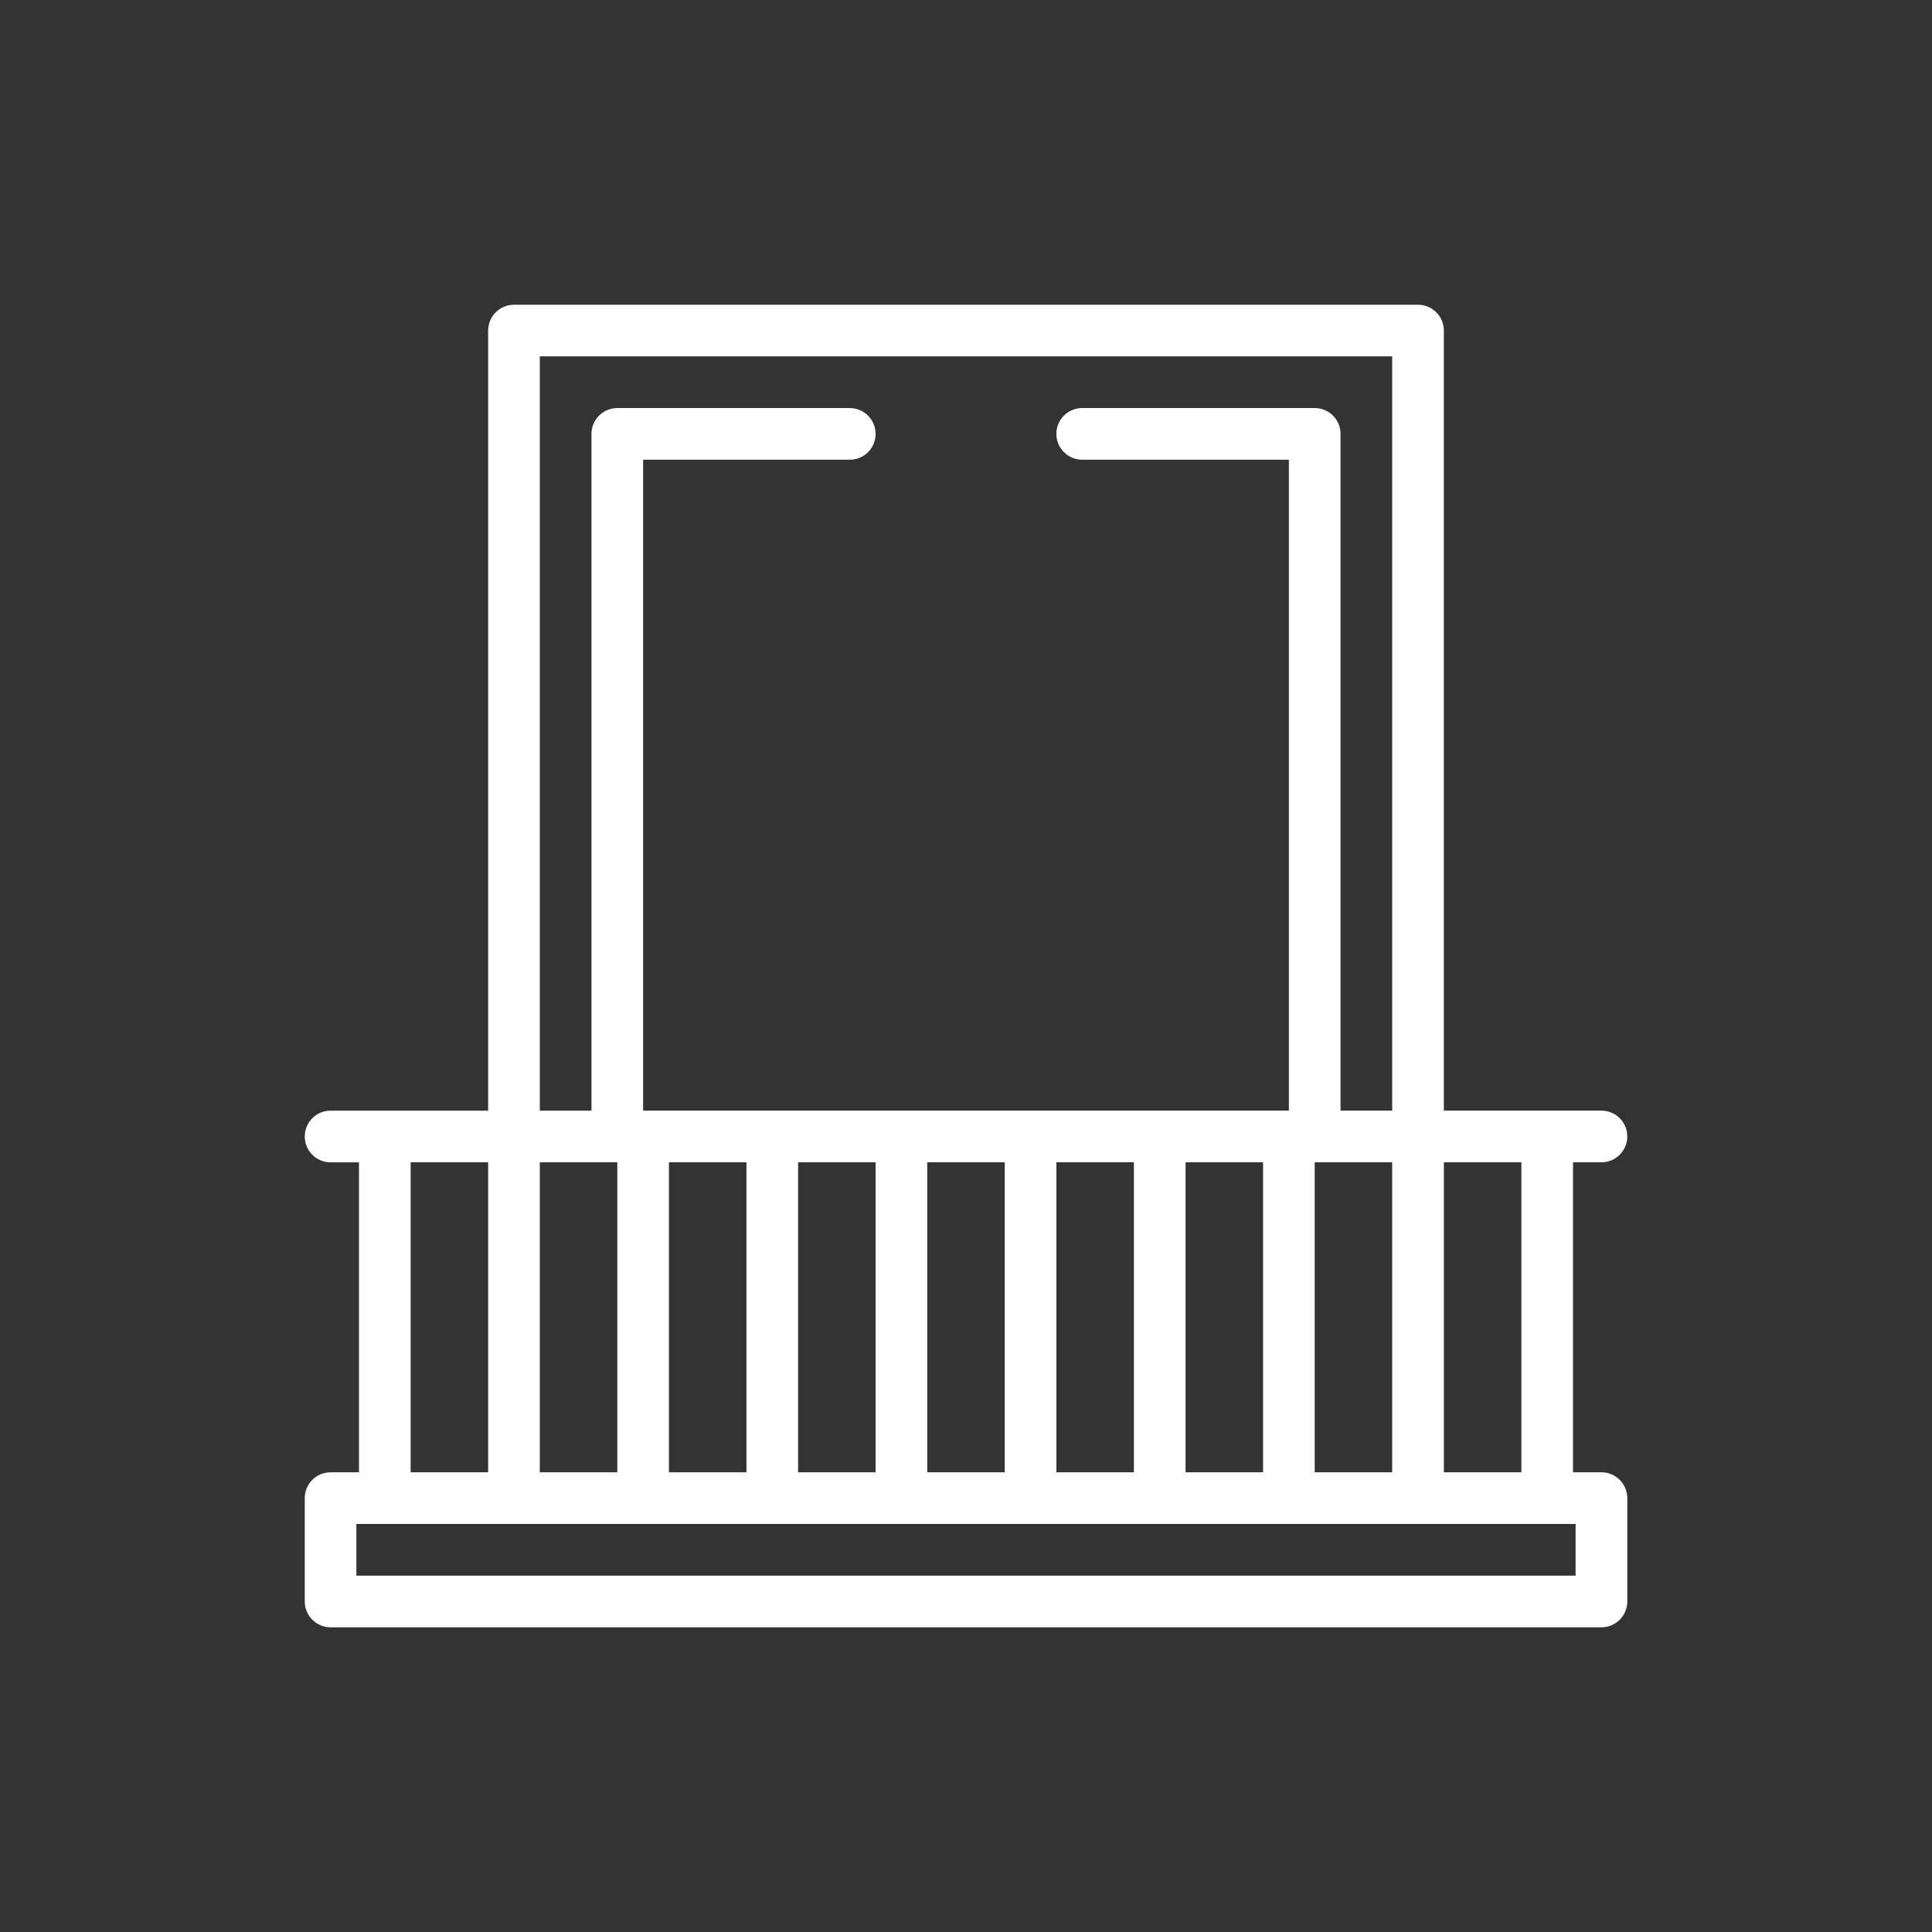 <?xml version="1.0" encoding="utf-8"?>
<!-- Generator: Adobe Illustrator 25.0.1, SVG Export Plug-In . SVG Version: 6.00 Build 0)  -->
<svg version="1.1" xmlns="http://www.w3.org/2000/svg" xmlns:xlink="http://www.w3.org/1999/xlink" x="0px" y="0px"
	 viewBox="0 0 80 80" enable-background="new 0 0 80 80" xml:space="preserve">
<rect x="0" y="0" width="80" height="80" fill="#333333" stroke="none"/>
<g id="Layer_1">
</g>
<g id="Layer_2">
</g>
<g id="Layer_3">
</g>
<g id="Layer_4">
	<path fill="#FFFFFF" d="M66.312,60.964h-1.177v0V48.129c0,0,0,0,0,0h1.177c0.591,0,1.07-0.479,1.07-1.07
		c0-0.591-0.479-1.07-1.07-1.07h-6.525V13.688c0-0.591-0.479-1.069-1.07-1.069H21.282c-0.59,0-1.069,0.479-1.069,1.069v32.302
		h-6.525c-0.591,0-1.069,0.479-1.069,1.07s0.479,1.07,1.069,1.07h1.177v12.835v0h-1.177c-0.591,0-1.069,0.479-1.069,1.07v4.278
		c0,0.591,0.479,1.07,1.069,1.07h52.625c0.591,0,1.07-0.479,1.07-1.07v-4.278C67.382,61.443,66.903,60.964,66.312,60.964z
		 M59.788,60.964V48.129c0,0,0,0,0,0h3.209v0v12.835L59.788,60.964L59.788,60.964z M22.352,14.757h35.296v31.232h-2.139V17.966
		c0-0.591-0.479-1.07-1.07-1.07h-9.627c-0.591,0-1.07,0.479-1.07,1.07c0,0.59,0.479,1.069,1.07,1.069h8.557v26.954h-3.751H36.703
		H26.63V19.036h8.556c0.591,0,1.07-0.479,1.07-1.069c0-0.591-0.479-1.07-1.07-1.07h-9.625c-0.591,0-1.07,0.479-1.07,1.07v28.023
		h-2.139V14.757z M57.648,48.129v12.835v0h-3.209v0V48.129c0,0,0,0,0,0h0.001H57.648z M52.3,48.129v12.835v0h-3.208v0V48.129
		c0,0,0,0,0,0H52.3z M46.952,48.129v12.835v0h-3.209v0V48.129c0,0,0,0,0,0H46.952z M41.604,48.129v12.835v0h-3.209v0V48.129
		c0,0,0,0,0,0H41.604z M36.256,48.129v12.835v0h-3.209v0V48.129c0,0,0,0,0,0H36.256z M30.909,48.129v12.835v0H27.7v0V48.129
		c0,0,0,0,0,0H30.909z M22.352,60.964V48.129c0,0,0,0,0,0h3.208h0.001v12.835v0L22.352,60.964L22.352,60.964z M17.004,60.964V48.129
		c0,0,0,0,0,0h3.209v12.835v0L17.004,60.964L17.004,60.964z M65.243,65.243H14.757v-2.139h50.485V65.243z"/>
</g>
</svg>
